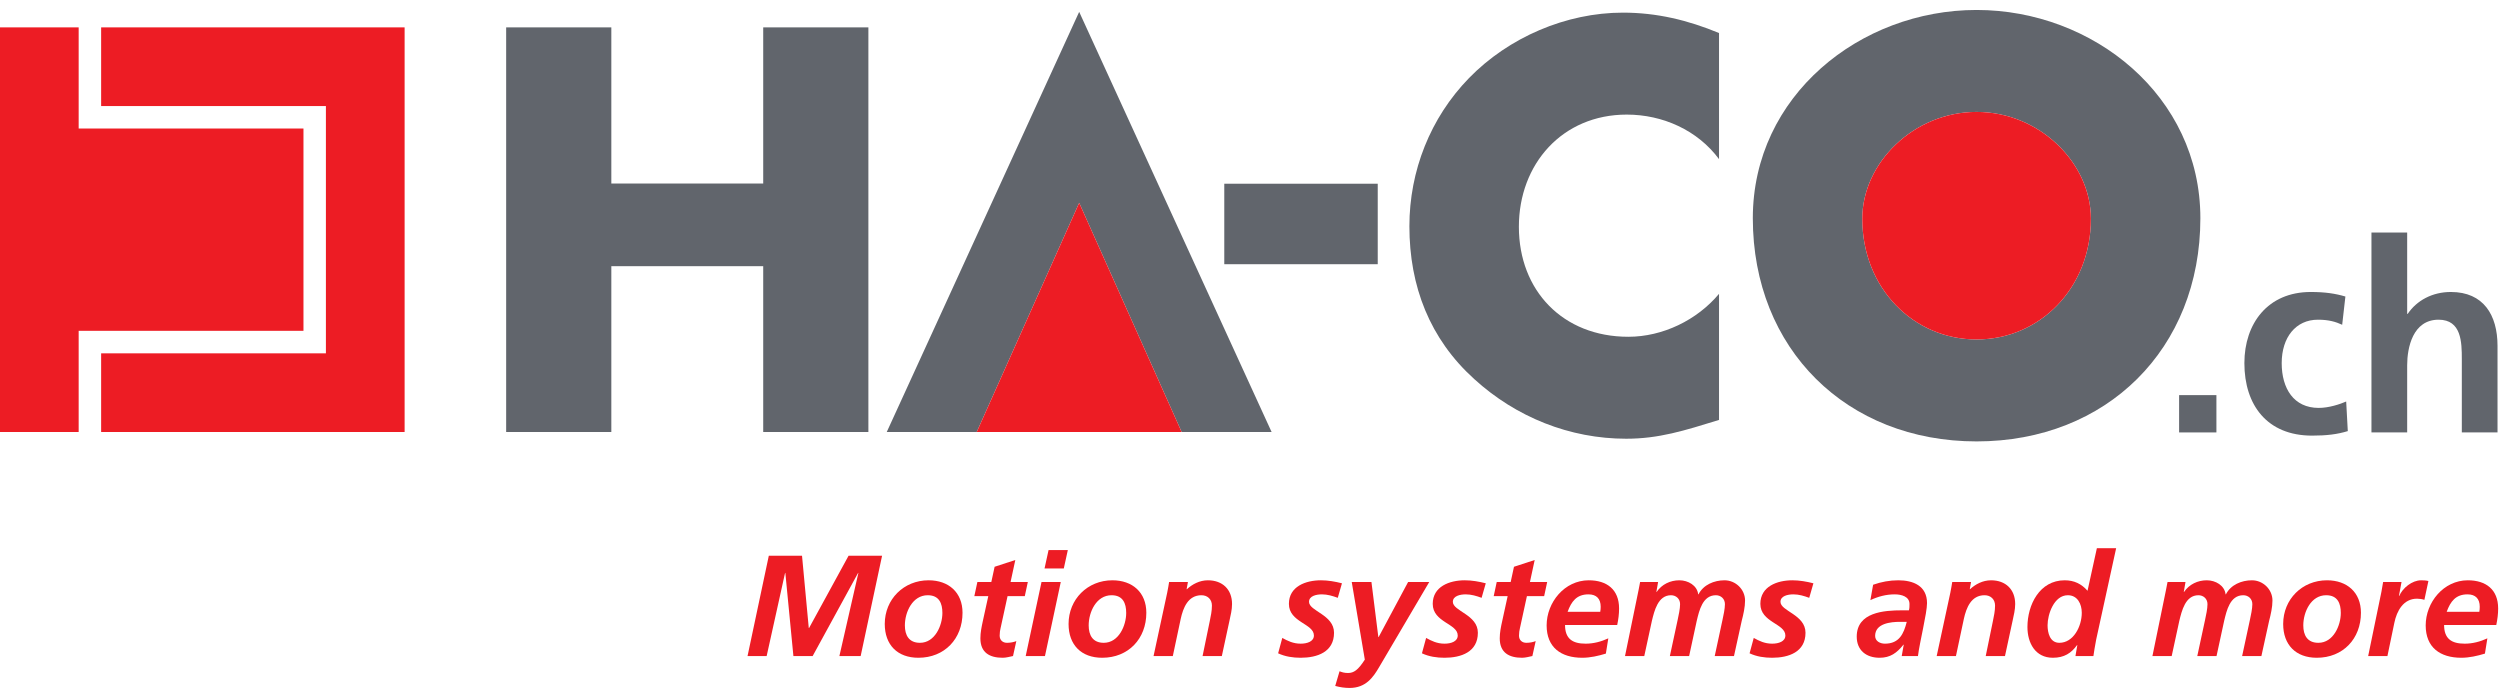 <?xml version="1.0" encoding="UTF-8" standalone="no"?>
<!DOCTYPE svg PUBLIC "-//W3C//DTD SVG 1.1//EN" "http://www.w3.org/Graphics/SVG/1.1/DTD/svg11.dtd">
<svg width="100%" height="100%" viewBox="0 0 742 205" version="1.1" xmlns="http://www.w3.org/2000/svg" xmlns:xlink="http://www.w3.org/1999/xlink" xml:space="preserve" xmlns:serif="http://www.serif.com/" style="fill-rule:evenodd;clip-rule:evenodd;stroke-linejoin:round;stroke-miterlimit:1.414;">
    <g transform="matrix(4.167,0,0,4.167,0,0)">
        <path d="M63.16,30.77L69.568,30.77L76.866,14.449L84.164,30.77L90.572,30.77L76.866,0.845L63.16,30.77Z" style="fill:rgb(97,101,108);fill-rule:nonzero;"/>
        <path d="M0,1.95L0,30.77L5.603,30.77L5.603,23.563L21.615,23.563L21.615,9.154L5.603,9.154L5.603,1.95L0,1.95Z" style="fill:rgb(237,28,36);fill-rule:nonzero;"/>
        <path d="M7.204,1.95L28.819,1.95L28.819,30.77L7.204,30.77L7.204,25.167L23.213,25.167L23.213,7.554L7.204,7.554L7.204,1.95Z" style="fill:rgb(237,28,36);fill-rule:nonzero;"/>
        <path d="M54.361,13.072L54.361,1.95L61.852,1.95L61.852,30.77L54.361,30.77L54.361,18.959L43.543,18.959L43.543,30.77L36.052,30.77L36.052,1.95L43.543,1.95L43.543,13.072L54.361,13.072Z" style="fill:rgb(97,101,108);fill-rule:nonzero;"/>
        <path d="M63.16,30.77L69.568,30.77L76.866,14.449L84.164,30.77L90.572,30.77" style="fill:rgb(237,28,36);fill-rule:nonzero;"/>
        <rect x="87.201" y="13.086" width="10.93" height="5.733" style="fill:rgb(97,101,108);fill-rule:nonzero;"/>
        <path d="M122.44,11.335C120.912,9.272 118.428,8.162 115.867,8.162C111.279,8.162 108.184,11.679 108.184,16.151C108.184,20.699 111.317,23.987 115.98,23.987C118.428,23.987 120.873,22.802 122.44,20.929L122.44,29.911C119.956,30.675 118.159,31.249 115.828,31.249C111.814,31.249 107.993,29.72 105.012,27.006C101.839,24.14 100.386,20.394 100.386,16.113C100.386,12.176 101.877,8.392 104.629,5.564C107.457,2.659 111.547,0.9 115.599,0.9C118.007,0.9 120.224,1.435 122.44,2.353L122.44,11.335Z" style="fill:rgb(97,101,108);fill-rule:nonzero;"/>
        <path d="M132.644,15.578C132.644,20.547 136.314,24.178 140.785,24.178C145.257,24.178 148.927,20.547 148.927,15.578C148.927,11.603 145.257,7.972 140.785,7.972C136.314,7.972 132.644,11.603 132.644,15.578ZM156.724,15.54C156.724,24.866 150.035,31.44 140.785,31.44C131.536,31.44 124.847,24.866 124.847,15.54C124.847,6.825 132.491,0.71 140.785,0.71C149.08,0.71 156.724,6.825 156.724,15.54Z" style="fill:rgb(97,101,108);fill-rule:nonzero;"/>
        <path d="M132.644,15.578C132.644,20.547 136.314,24.178 140.785,24.178C145.257,24.178 148.927,20.547 148.927,15.578C148.927,11.603 145.257,7.972 140.785,7.972C136.314,7.972 132.644,11.603 132.644,15.578Z" style="fill:rgb(237,28,36);fill-rule:nonzero;"/>
        <path d="M54.76,39.581L57.125,39.581L57.606,44.731L57.627,44.731L60.442,39.581L62.828,39.581L61.302,46.727L59.787,46.727L61.139,40.809L61.118,40.809L57.883,46.727L56.511,46.727L55.937,40.809L55.917,40.809L54.606,46.727L53.245,46.727L54.76,39.581Z" style="fill:rgb(237,28,36);fill-rule:nonzero;"/>
        <path d="M67.123,43.656C67.123,42.969 66.888,42.396 66.079,42.396C64.994,42.396 64.451,43.594 64.451,44.546C64.451,45.243 64.737,45.785 65.526,45.785C66.591,45.785 67.123,44.556 67.123,43.656ZM68.557,43.645C68.557,45.499 67.277,46.85 65.413,46.85C63.918,46.85 63.018,45.928 63.018,44.444C63.018,42.683 64.369,41.332 66.14,41.332C67.563,41.332 68.557,42.191 68.557,43.645Z" style="fill:rgb(237,28,36);fill-rule:nonzero;"/>
        <path d="M69.615,41.455L70.608,41.455L70.843,40.369L72.317,39.887L71.979,41.455L73.208,41.455L72.993,42.458L71.765,42.458L71.263,44.761C71.232,44.884 71.202,45.069 71.202,45.273C71.202,45.59 71.417,45.785 71.724,45.785C71.969,45.785 72.215,45.734 72.389,45.663L72.154,46.727C71.918,46.778 71.652,46.85 71.417,46.85C70.485,46.85 69.83,46.481 69.83,45.467C69.83,45.058 69.912,44.659 70.003,44.239L70.393,42.458L69.399,42.458L69.615,41.455Z" style="fill:rgb(237,28,36);fill-rule:nonzero;"/>
        <path d="M74.685,39.181L76.057,39.181L75.77,40.492L74.398,40.492L74.685,39.181ZM74.183,41.455L75.555,41.455L74.429,46.727L73.057,46.727L74.183,41.455Z" style="fill:rgb(237,28,36);fill-rule:nonzero;"/>
        <path d="M80.215,43.656C80.215,42.969 79.98,42.396 79.171,42.396C78.086,42.396 77.543,43.594 77.543,44.546C77.543,45.243 77.83,45.785 78.618,45.785C79.683,45.785 80.215,44.556 80.215,43.656ZM81.649,43.645C81.649,45.499 80.369,46.85 78.505,46.85C77.011,46.85 76.11,45.928 76.11,44.444C76.11,42.683 77.461,41.332 79.232,41.332C80.656,41.332 81.649,42.191 81.649,43.645Z" style="fill:rgb(237,28,36);fill-rule:nonzero;"/>
        <path d="M83.136,42.211C83.198,41.894 83.249,41.618 83.27,41.455L84.611,41.455L84.519,41.966L84.539,41.966C84.918,41.618 85.44,41.332 86.034,41.332C87.068,41.332 87.754,41.976 87.754,43.021C87.754,43.42 87.652,43.839 87.58,44.167L87.027,46.727L85.655,46.727L86.167,44.239C86.239,43.88 86.321,43.522 86.321,43.133C86.321,42.693 86.014,42.396 85.573,42.396C84.621,42.396 84.273,43.287 84.099,44.076L83.536,46.727L82.164,46.727L83.136,42.211Z" style="fill:rgb(237,28,36);fill-rule:nonzero;"/>
        <path d="M95.285,42.581C94.926,42.448 94.547,42.334 94.159,42.334C93.749,42.334 93.237,42.448 93.237,42.867C93.237,43.533 95.018,43.779 95.018,45.069C95.018,46.44 93.821,46.85 92.643,46.85C92.09,46.85 91.538,46.768 91.036,46.533L91.333,45.437C91.722,45.652 92.111,45.846 92.643,45.846C93.104,45.846 93.585,45.693 93.585,45.263C93.585,44.414 91.804,44.332 91.804,43.01C91.804,41.772 93.001,41.332 94.086,41.332C94.588,41.332 95.1,41.423 95.582,41.546L95.285,42.581Z" style="fill:rgb(237,28,36);fill-rule:nonzero;"/>
        <path d="M97.683,41.455L98.174,45.375L98.195,45.375L100.294,41.455L101.799,41.455L98.225,47.526C97.805,48.243 97.284,49 96.126,49C95.778,49 95.441,48.949 95.103,48.857L95.41,47.812C95.574,47.874 95.738,47.935 96.014,47.935C96.423,47.935 96.731,47.73 97.211,46.983L96.28,41.455L97.683,41.455Z" style="fill:rgb(237,28,36);fill-rule:nonzero;"/>
        <path d="M105.529,42.581C105.171,42.448 104.792,42.334 104.403,42.334C103.993,42.334 103.481,42.448 103.481,42.867C103.481,43.533 105.263,43.779 105.263,45.069C105.263,46.44 104.065,46.85 102.888,46.85C102.335,46.85 101.782,46.768 101.28,46.533L101.577,45.437C101.966,45.652 102.355,45.846 102.888,45.846C103.349,45.846 103.829,45.693 103.829,45.263C103.829,44.414 102.048,44.332 102.048,43.01C102.048,41.772 103.246,41.332 104.331,41.332C104.833,41.332 105.345,41.423 105.826,41.546L105.529,42.581Z" style="fill:rgb(237,28,36);fill-rule:nonzero;"/>
        <path d="M106.606,41.455L107.6,41.455L107.835,40.369L109.31,39.887L108.972,41.455L110.2,41.455L109.985,42.458L108.757,42.458L108.255,44.761C108.225,44.884 108.193,45.069 108.193,45.273C108.193,45.59 108.408,45.785 108.716,45.785C108.962,45.785 109.207,45.734 109.381,45.663L109.145,46.727C108.91,46.778 108.644,46.85 108.408,46.85C107.477,46.85 106.821,46.481 106.821,45.467C106.821,45.058 106.903,44.659 106.996,44.239L107.385,42.458L106.392,42.458L106.606,41.455Z" style="fill:rgb(237,28,36);fill-rule:nonzero;"/>
        <path d="M113.98,43.574C114.001,43.451 114.011,43.338 114.011,43.215C114.011,42.652 113.714,42.334 113.141,42.334C112.291,42.334 111.923,42.846 111.656,43.574L113.98,43.574ZM111.472,44.515C111.472,45.488 111.994,45.846 112.936,45.846C113.499,45.846 114.042,45.704 114.554,45.467L114.38,46.553C113.848,46.717 113.264,46.85 112.7,46.85C111.186,46.85 110.161,46.113 110.161,44.546C110.161,42.908 111.431,41.332 113.161,41.332C114.462,41.332 115.321,41.997 115.321,43.338C115.321,43.738 115.27,44.126 115.188,44.515L111.472,44.515Z" style="fill:rgb(237,28,36);fill-rule:nonzero;"/>
        <path d="M116.707,42.038C116.748,41.833 116.789,41.618 116.819,41.455L118.1,41.455L117.977,42.161L117.997,42.161C118.365,41.618 118.97,41.332 119.615,41.332C120.239,41.332 120.885,41.7 120.956,42.334L120.977,42.334C121.324,41.649 122.093,41.332 122.83,41.332C123.618,41.332 124.294,41.976 124.294,42.775C124.294,43.246 124.171,43.779 124.059,44.209L123.506,46.727L122.134,46.727L122.686,44.157C122.758,43.839 122.86,43.348 122.86,43.031C122.86,42.642 122.563,42.396 122.216,42.396C121.264,42.396 121.027,43.501 120.853,44.218L120.311,46.727L118.939,46.727L119.492,44.157C119.563,43.839 119.666,43.348 119.666,43.031C119.666,42.642 119.369,42.396 119.02,42.396C118.089,42.396 117.833,43.512 117.659,44.218L117.116,46.727L115.744,46.727L116.707,42.038Z" style="fill:rgb(237,28,36);fill-rule:nonzero;"/>
        <path d="M128.865,42.581C128.507,42.448 128.128,42.334 127.739,42.334C127.329,42.334 126.817,42.448 126.817,42.867C126.817,43.533 128.599,43.779 128.599,45.069C128.599,46.44 127.401,46.85 126.224,46.85C125.671,46.85 125.118,46.768 124.616,46.533L124.913,45.437C125.302,45.652 125.691,45.846 126.224,45.846C126.685,45.846 127.165,45.693 127.165,45.263C127.165,44.414 125.384,44.332 125.384,43.01C125.384,41.772 126.582,41.332 127.667,41.332C128.169,41.332 128.681,41.423 129.162,41.546L128.865,42.581Z" style="fill:rgb(237,28,36);fill-rule:nonzero;"/>
        <path d="M134.255,45.846C135.278,45.846 135.596,45.14 135.811,44.291L135.33,44.291C134.664,44.291 133.559,44.403 133.559,45.293C133.559,45.663 133.906,45.846 134.255,45.846ZM135.596,45.918L135.575,45.918C135.104,46.512 134.634,46.85 133.876,46.85C132.924,46.85 132.248,46.318 132.248,45.345C132.248,43.604 134.193,43.471 135.483,43.471L135.965,43.471C136.006,43.328 136.006,43.174 136.006,43.021C136.006,42.488 135.433,42.334 134.951,42.334C134.347,42.334 133.764,42.488 133.221,42.745L133.415,41.649C133.999,41.444 134.593,41.332 135.207,41.332C136.262,41.332 137.255,41.72 137.255,42.959C137.255,43.666 136.732,45.734 136.609,46.727L135.453,46.727L135.596,45.918Z" style="fill:rgb(237,28,36);fill-rule:nonzero;"/>
        <path d="M138.916,42.211C138.977,41.894 139.029,41.618 139.05,41.455L140.391,41.455L140.299,41.966L140.319,41.966C140.698,41.618 141.22,41.332 141.814,41.332C142.848,41.332 143.534,41.976 143.534,43.021C143.534,43.42 143.432,43.839 143.36,44.167L142.808,46.727L141.436,46.727L141.947,44.239C142.019,43.88 142.101,43.522 142.101,43.133C142.101,42.693 141.794,42.396 141.353,42.396C140.401,42.396 140.053,43.287 139.879,44.076L139.315,46.727L137.943,46.727L138.916,42.211Z" style="fill:rgb(237,28,36);fill-rule:nonzero;"/>
        <path d="M145.841,44.536C145.841,45.069 146.005,45.785 146.681,45.785C147.684,45.785 148.277,44.618 148.277,43.645C148.277,43.031 147.98,42.396 147.284,42.396C146.302,42.396 145.841,43.748 145.841,44.536ZM150.725,39.048L149.302,45.56C149.22,46.01 149.138,46.46 149.106,46.727L147.827,46.727L147.96,45.949L147.939,45.949C147.53,46.522 147.019,46.85 146.22,46.85C144.971,46.85 144.407,45.805 144.407,44.659C144.407,43.083 145.268,41.332 147.06,41.332C147.735,41.332 148.257,41.587 148.687,42.079L149.352,39.048L150.725,39.048Z" style="fill:rgb(237,28,36);fill-rule:nonzero;"/>
        <path d="M154.272,42.038C154.313,41.833 154.354,41.618 154.385,41.455L155.665,41.455L155.542,42.161L155.562,42.161C155.931,41.618 156.535,41.332 157.181,41.332C157.805,41.332 158.45,41.7 158.521,42.334L158.542,42.334C158.89,41.649 159.658,41.332 160.395,41.332C161.184,41.332 161.859,41.976 161.859,42.775C161.859,43.246 161.736,43.779 161.624,44.209L161.071,46.727L159.699,46.727L160.252,44.157C160.323,43.839 160.426,43.348 160.426,43.031C160.426,42.642 160.129,42.396 159.781,42.396C158.829,42.396 158.593,43.501 158.419,44.218L157.876,46.727L156.505,46.727L157.058,44.157C157.129,43.839 157.231,43.348 157.231,43.031C157.231,42.642 156.935,42.396 156.586,42.396C155.654,42.396 155.398,43.512 155.225,44.218L154.682,46.727L153.31,46.727L154.272,42.038Z" style="fill:rgb(237,28,36);fill-rule:nonzero;"/>
        <path d="M166.727,43.656C166.727,42.969 166.492,42.396 165.683,42.396C164.598,42.396 164.055,43.594 164.055,44.546C164.055,45.243 164.342,45.785 165.13,45.785C166.195,45.785 166.727,44.556 166.727,43.656ZM168.161,43.645C168.161,45.499 166.881,46.85 165.018,46.85C163.522,46.85 162.622,45.928 162.622,44.444C162.622,42.683 163.974,41.332 165.744,41.332C167.168,41.332 168.161,42.191 168.161,43.645Z" style="fill:rgb(237,28,36);fill-rule:nonzero;"/>
        <path d="M169.618,42.161C169.659,41.935 169.7,41.7 169.741,41.455L171.052,41.455L170.867,42.448L170.888,42.448C171.134,41.874 171.81,41.332 172.444,41.332C172.618,41.332 172.803,41.341 172.966,41.382L172.68,42.724C172.526,42.672 172.331,42.642 172.157,42.642C171.185,42.642 170.714,43.512 170.54,44.362L170.048,46.727L168.676,46.727L169.618,42.161Z" style="fill:rgb(237,28,36);fill-rule:nonzero;"/>
        <path d="M176.593,43.574C176.613,43.451 176.623,43.338 176.623,43.215C176.623,42.652 176.326,42.334 175.753,42.334C174.903,42.334 174.535,42.846 174.269,43.574L176.593,43.574ZM174.084,44.515C174.084,45.488 174.606,45.846 175.549,45.846C176.111,45.846 176.654,45.704 177.166,45.467L176.992,46.553C176.46,46.717 175.876,46.85 175.312,46.85C173.798,46.85 172.773,46.113 172.773,44.546C172.773,42.908 174.043,41.332 175.773,41.332C177.074,41.332 177.934,41.997 177.934,43.338C177.934,43.738 177.883,44.126 177.801,44.515L174.084,44.515Z" style="fill:rgb(237,28,36);fill-rule:nonzero;"/>
        <rect x="155.21" y="28.143" width="2.657" height="2.657" style="fill:rgb(97,101,108);fill-rule:nonzero;"/>
        <path d="M166.825,23.132C166.37,22.923 165.876,22.771 165.098,22.771C163.522,22.771 162.517,24.024 162.517,25.865C162.517,27.668 163.371,29.054 165.155,29.054C165.876,29.054 166.674,28.789 167.11,28.598L167.225,30.706C166.483,30.933 165.725,31.028 164.681,31.028C161.473,31.028 159.859,28.845 159.859,25.865C159.859,23.037 161.529,20.797 164.586,20.797C165.61,20.797 166.351,20.911 167.054,21.12L166.825,23.132Z" style="fill:rgb(97,101,108);fill-rule:nonzero;"/>
        <path d="M168.91,16.564L171.454,16.564L171.454,22.354L171.492,22.354C172.138,21.404 173.238,20.797 174.567,20.797C176.883,20.797 177.889,22.43 177.889,24.632L177.889,30.8L175.346,30.8L175.346,25.581C175.346,24.385 175.326,22.771 173.693,22.771C171.852,22.771 171.454,24.765 171.454,26.018L171.454,30.8L168.91,30.8L168.91,16.564Z" style="fill:rgb(97,101,108);fill-rule:nonzero;"/>
    </g>
</svg>
